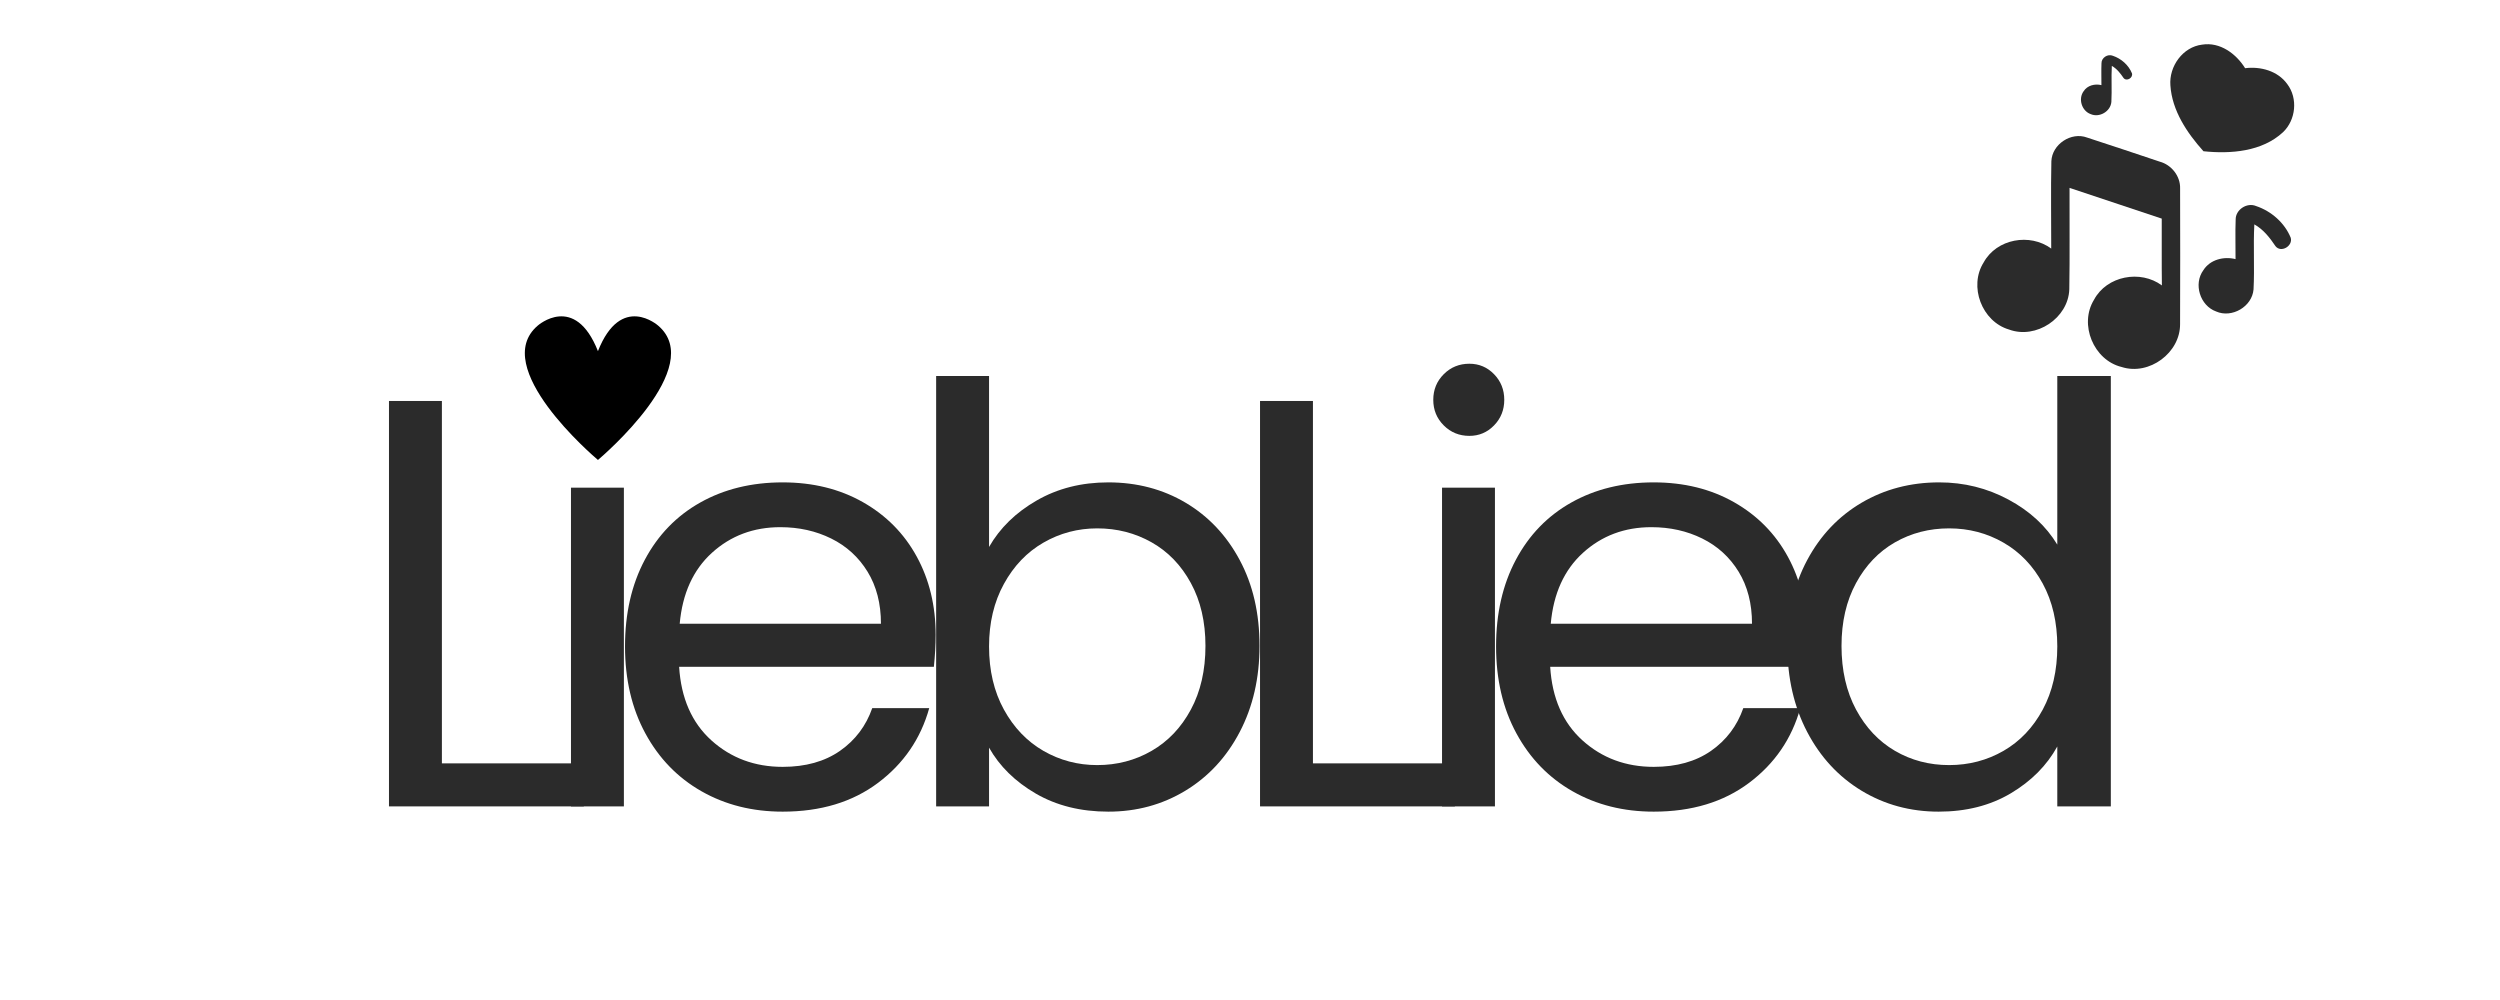 <svg version="1.0" preserveAspectRatio="xMidYMid meet" height="400" viewBox="0 0 750 300" zoomAndPan="magnify" width="1000" xmlns:xlink="http://www.w3.org/1999/xlink" xmlns="http://www.w3.org/2000/svg"><defs><g></g><clipPath id="ccf88b7e1e"><rect height="240" y="0" width="538" x="0"></rect></clipPath><clipPath id="2e76663883"><path clip-rule="nonzero" d="M 157 94 L 202 94 L 202 137.992 L 157 137.992 Z M 157 94"></path></clipPath></defs><rect fill-opacity="1" height="360" y="-30" fill="#ffffff" width="900" x="-75"></rect><rect fill-opacity="1" height="360" y="-30" fill="#ffffff" width="900" x="-75"></rect><g transform="matrix(1, 0, 0, 1, 101, 60)"><g clip-path="url(#ccf88b7e1e)"><g fill-opacity="1" fill="#2b2b2b"><g transform="translate(2.255, 181.917)"><g><path d="M 29.312 -12.906 L 71.891 -12.906 L 71.891 0 L 13.438 0 L 13.438 -121.625 L 29.312 -121.625 Z M 29.312 -12.906"></path></g></g></g><g fill-opacity="1" fill="#2b2b2b"><g transform="translate(56.855, 181.917)"><g><path d="M 21.641 -111.156 C 18.609 -111.156 16.047 -112.203 13.953 -114.297 C 11.859 -116.391 10.812 -118.945 10.812 -121.969 C 10.812 -125 11.859 -127.562 13.953 -129.656 C 16.047 -131.75 18.609 -132.797 21.641 -132.797 C 24.547 -132.797 27.016 -131.75 29.047 -129.656 C 31.086 -127.562 32.109 -125 32.109 -121.969 C 32.109 -118.945 31.086 -116.391 29.047 -114.297 C 27.016 -112.203 24.547 -111.156 21.641 -111.156 Z M 29.312 -95.625 L 29.312 0 L 13.438 0 L 13.438 -95.625 Z M 29.312 -95.625"></path></g></g></g><g fill-opacity="1" fill="#2b2b2b"><g transform="translate(79.005, 181.917)"><g><path d="M 100.688 -51.484 C 100.688 -48.453 100.508 -45.25 100.156 -41.875 L 23.734 -41.875 C 24.316 -32.457 27.547 -25.098 33.422 -19.797 C 39.297 -14.504 46.422 -11.859 54.797 -11.859 C 61.66 -11.859 67.391 -13.457 71.984 -16.656 C 76.578 -19.863 79.805 -24.141 81.672 -29.484 L 98.766 -29.484 C 96.203 -20.297 91.082 -12.82 83.406 -7.062 C 75.727 -1.301 66.191 1.578 54.797 1.578 C 45.723 1.578 37.609 -0.457 30.453 -4.531 C 23.297 -8.602 17.68 -14.391 13.609 -21.891 C 9.535 -29.398 7.5 -38.098 7.5 -47.984 C 7.5 -57.867 9.477 -66.535 13.438 -73.984 C 17.395 -81.43 22.945 -87.16 30.094 -91.172 C 37.25 -95.191 45.484 -97.203 54.797 -97.203 C 63.867 -97.203 71.895 -95.223 78.875 -91.266 C 85.852 -87.305 91.234 -81.863 95.016 -74.938 C 98.797 -68.02 100.688 -60.203 100.688 -51.484 Z M 84.281 -54.797 C 84.281 -60.836 82.941 -66.039 80.266 -70.406 C 77.586 -74.77 73.953 -78.086 69.359 -80.359 C 64.766 -82.629 59.676 -83.766 54.094 -83.766 C 46.062 -83.766 39.223 -81.203 33.578 -76.078 C 27.941 -70.961 24.719 -63.867 23.906 -54.797 Z M 84.281 -54.797"></path></g></g></g><g fill-opacity="1" fill="#2b2b2b"><g transform="translate(166.403, 181.917)"><g><path d="M 29.312 -77.828 C 32.57 -83.523 37.344 -88.176 43.625 -91.781 C 49.906 -95.395 57.062 -97.203 65.094 -97.203 C 73.695 -97.203 81.43 -95.164 88.297 -91.094 C 95.16 -87.02 100.566 -81.285 104.516 -73.891 C 108.473 -66.504 110.453 -57.926 110.453 -48.156 C 110.453 -38.5 108.473 -29.891 104.516 -22.328 C 100.566 -14.773 95.129 -8.898 88.203 -4.703 C 81.285 -0.516 73.582 1.578 65.094 1.578 C 56.832 1.578 49.586 -0.223 43.359 -3.828 C 37.141 -7.441 32.457 -12.039 29.312 -17.625 L 29.312 0 L 13.438 0 L 13.438 -129.125 L 29.312 -129.125 Z M 94.234 -48.156 C 94.234 -55.375 92.773 -61.656 89.859 -67 C 86.953 -72.352 83.023 -76.426 78.078 -79.219 C 73.141 -82.008 67.703 -83.406 61.766 -83.406 C 55.953 -83.406 50.57 -81.977 45.625 -79.125 C 40.688 -76.281 36.734 -72.148 33.766 -66.734 C 30.797 -61.328 29.312 -55.078 29.312 -47.984 C 29.312 -40.773 30.797 -34.461 33.766 -29.047 C 36.734 -23.641 40.688 -19.508 45.625 -16.656 C 50.57 -13.812 55.953 -12.391 61.766 -12.391 C 67.703 -12.391 73.141 -13.812 78.078 -16.656 C 83.023 -19.508 86.953 -23.641 89.859 -29.047 C 92.773 -34.461 94.234 -40.832 94.234 -48.156 Z M 94.234 -48.156"></path></g></g></g><g fill-opacity="1" fill="#2b2b2b"><g transform="translate(263.571, 181.917)"><g><path d="M 29.312 -12.906 L 71.891 -12.906 L 71.891 0 L 13.438 0 L 13.438 -121.625 L 29.312 -121.625 Z M 29.312 -12.906"></path></g></g></g><g fill-opacity="1" fill="#2b2b2b"><g transform="translate(318.171, 181.917)"><g><path d="M 21.641 -111.156 C 18.609 -111.156 16.047 -112.203 13.953 -114.297 C 11.859 -116.391 10.812 -118.945 10.812 -121.969 C 10.812 -125 11.859 -127.562 13.953 -129.656 C 16.047 -131.75 18.609 -132.797 21.641 -132.797 C 24.547 -132.797 27.016 -131.75 29.047 -129.656 C 31.086 -127.562 32.109 -125 32.109 -121.969 C 32.109 -118.945 31.086 -116.391 29.047 -114.297 C 27.016 -112.203 24.547 -111.156 21.641 -111.156 Z M 29.312 -95.625 L 29.312 0 L 13.438 0 L 13.438 -95.625 Z M 29.312 -95.625"></path></g></g></g><g fill-opacity="1" fill="#2b2b2b"><g transform="translate(340.321, 181.917)"><g><path d="M 100.688 -51.484 C 100.688 -48.453 100.508 -45.25 100.156 -41.875 L 23.734 -41.875 C 24.316 -32.457 27.547 -25.098 33.422 -19.797 C 39.297 -14.504 46.422 -11.859 54.797 -11.859 C 61.66 -11.859 67.391 -13.457 71.984 -16.656 C 76.578 -19.863 79.805 -24.141 81.672 -29.484 L 98.766 -29.484 C 96.203 -20.297 91.082 -12.82 83.406 -7.062 C 75.727 -1.301 66.191 1.578 54.797 1.578 C 45.723 1.578 37.609 -0.457 30.453 -4.531 C 23.297 -8.602 17.68 -14.391 13.609 -21.891 C 9.535 -29.398 7.5 -38.098 7.5 -47.984 C 7.5 -57.867 9.477 -66.535 13.438 -73.984 C 17.395 -81.43 22.945 -87.16 30.094 -91.172 C 37.25 -95.191 45.484 -97.203 54.797 -97.203 C 63.867 -97.203 71.895 -95.223 78.875 -91.266 C 85.852 -87.305 91.234 -81.863 95.016 -74.938 C 98.797 -68.02 100.688 -60.203 100.688 -51.484 Z M 84.281 -54.797 C 84.281 -60.836 82.941 -66.039 80.266 -70.406 C 77.586 -74.77 73.953 -78.086 69.359 -80.359 C 64.766 -82.629 59.676 -83.766 54.094 -83.766 C 46.062 -83.766 39.223 -81.203 33.578 -76.078 C 27.941 -70.961 24.719 -63.867 23.906 -54.797 Z M 84.281 -54.797"></path></g></g></g><g fill-opacity="1" fill="#2b2b2b"><g transform="translate(427.719, 181.917)"><g><path d="M 7.5 -48.156 C 7.5 -57.926 9.477 -66.504 13.438 -73.891 C 17.395 -81.285 22.832 -87.02 29.75 -91.094 C 36.676 -95.164 44.441 -97.203 53.047 -97.203 C 60.492 -97.203 67.414 -95.484 73.812 -92.047 C 80.207 -88.617 85.094 -84.113 88.469 -78.531 L 88.469 -129.125 L 104.531 -129.125 L 104.531 0 L 88.469 0 L 88.469 -17.969 C 85.332 -12.27 80.68 -7.586 74.516 -3.922 C 68.348 -0.254 61.133 1.578 52.875 1.578 C 44.383 1.578 36.676 -0.516 29.75 -4.703 C 22.832 -8.898 17.395 -14.773 13.438 -22.328 C 9.477 -29.891 7.5 -38.5 7.5 -48.156 Z M 88.469 -47.984 C 88.469 -55.203 87.016 -61.484 84.109 -66.828 C 81.203 -72.18 77.273 -76.281 72.328 -79.125 C 67.379 -81.977 61.941 -83.406 56.016 -83.406 C 50.078 -83.406 44.664 -82.008 39.781 -79.219 C 34.895 -76.426 31 -72.352 28.094 -67 C 25.188 -61.656 23.734 -55.375 23.734 -48.156 C 23.734 -40.832 25.188 -34.461 28.094 -29.047 C 31 -23.641 34.895 -19.508 39.781 -16.656 C 44.664 -13.812 50.078 -12.391 56.016 -12.391 C 61.941 -12.391 67.379 -13.812 72.328 -16.656 C 77.273 -19.508 81.203 -23.641 84.109 -29.047 C 87.016 -34.461 88.469 -40.773 88.469 -47.984 Z M 88.469 -47.984"></path></g></g></g></g></g><path fill-rule="nonzero" fill-opacity="1" d="M 660.66 13.387 C 666.004 12.535 670.84 16.117 673.535 20.461 C 678.176 19.867 683.352 21.277 686.176 25.223 C 689.418 29.488 688.77 35.973 684.914 39.652 C 678.641 45.5 669.16 46.234 661.039 45.371 C 656.121 39.891 651.598 33.18 651.117 25.602 C 650.676 19.895 654.844 14.074 660.66 13.387 Z M 660.66 13.387" fill="#2b2b2b"></path><path fill-rule="nonzero" fill-opacity="1" d="M 615.41 48.383 C 615.605 43.281 621.352 39.473 626.133 41.27 C 633.426 43.613 640.672 46.094 647.934 48.5 C 651.461 49.453 654.148 52.855 654.031 56.547 C 654.062 70.094 654.086 83.648 654.023 97.203 C 654.113 105.832 644.75 112.75 636.516 110.105 C 628.07 108.062 623.645 97.316 628.207 89.922 C 632.035 82.746 642.125 80.859 648.566 85.629 C 648.473 78.949 648.555 72.262 648.523 65.582 C 639.305 62.512 630.086 59.441 620.863 56.363 C 620.812 66.504 620.969 76.66 620.789 86.801 C 620.5 95.441 610.812 101.859 602.715 98.863 C 594.551 96.469 590.547 85.891 595.113 78.703 C 598.988 71.641 608.977 69.844 615.367 74.574 C 615.379 65.84 615.223 57.105 615.41 48.383 Z M 615.41 48.383" fill="#2b2b2b"></path><path fill-rule="nonzero" fill-opacity="1" d="M 670.699 65.883 C 670.648 62.895 674.09 60.652 676.828 61.816 C 681.391 63.34 685.395 66.844 687.223 71.336 C 687.914 73.816 684.297 75.953 682.648 73.848 C 680.926 71.293 679.039 68.848 676.301 67.312 C 675.949 73.805 676.402 80.316 676.062 86.812 C 675.648 91.988 669.57 95.535 664.828 93.438 C 660.008 91.703 657.984 85.203 661.004 81.066 C 663.027 77.859 667.133 76.852 670.66 77.734 C 670.691 73.785 670.543 69.832 670.699 65.883 Z M 670.699 65.883" fill="#2b2b2b"></path><path fill-rule="nonzero" fill-opacity="1" d="M 630.445 18.977 C 630.414 17.324 632.32 16.086 633.836 16.727 C 636.363 17.57 638.578 19.512 639.59 21.996 C 639.973 23.371 637.969 24.551 637.059 23.387 C 636.105 21.973 635.059 20.621 633.547 19.77 C 633.348 23.363 633.602 26.969 633.414 30.562 C 633.184 33.426 629.82 35.391 627.195 34.23 C 624.527 33.27 623.406 29.672 625.078 27.383 C 626.199 25.609 628.473 25.051 630.426 25.539 C 630.438 23.352 630.355 21.164 630.445 18.977 Z M 630.445 18.977" fill="#2b2b2b"></path><g clip-path="url(#2e76663883)"><path fill-rule="nonzero" fill-opacity="1" d="M 197.457 97.695 C 197.457 97.695 186.328 87.766 179.383 105.344 C 172.438 87.766 161.309 97.695 161.309 97.695 C 146.758 110.105 177.973 136.793 179.359 137.965 L 179.359 138.008 C 179.359 138.008 179.367 138 179.383 137.984 C 179.402 138 179.41 138.008 179.41 138.008 L 179.41 137.965 C 180.793 136.793 212.008 110.105 197.457 97.695 Z M 197.457 97.695" fill="#000000"></path></g></svg>